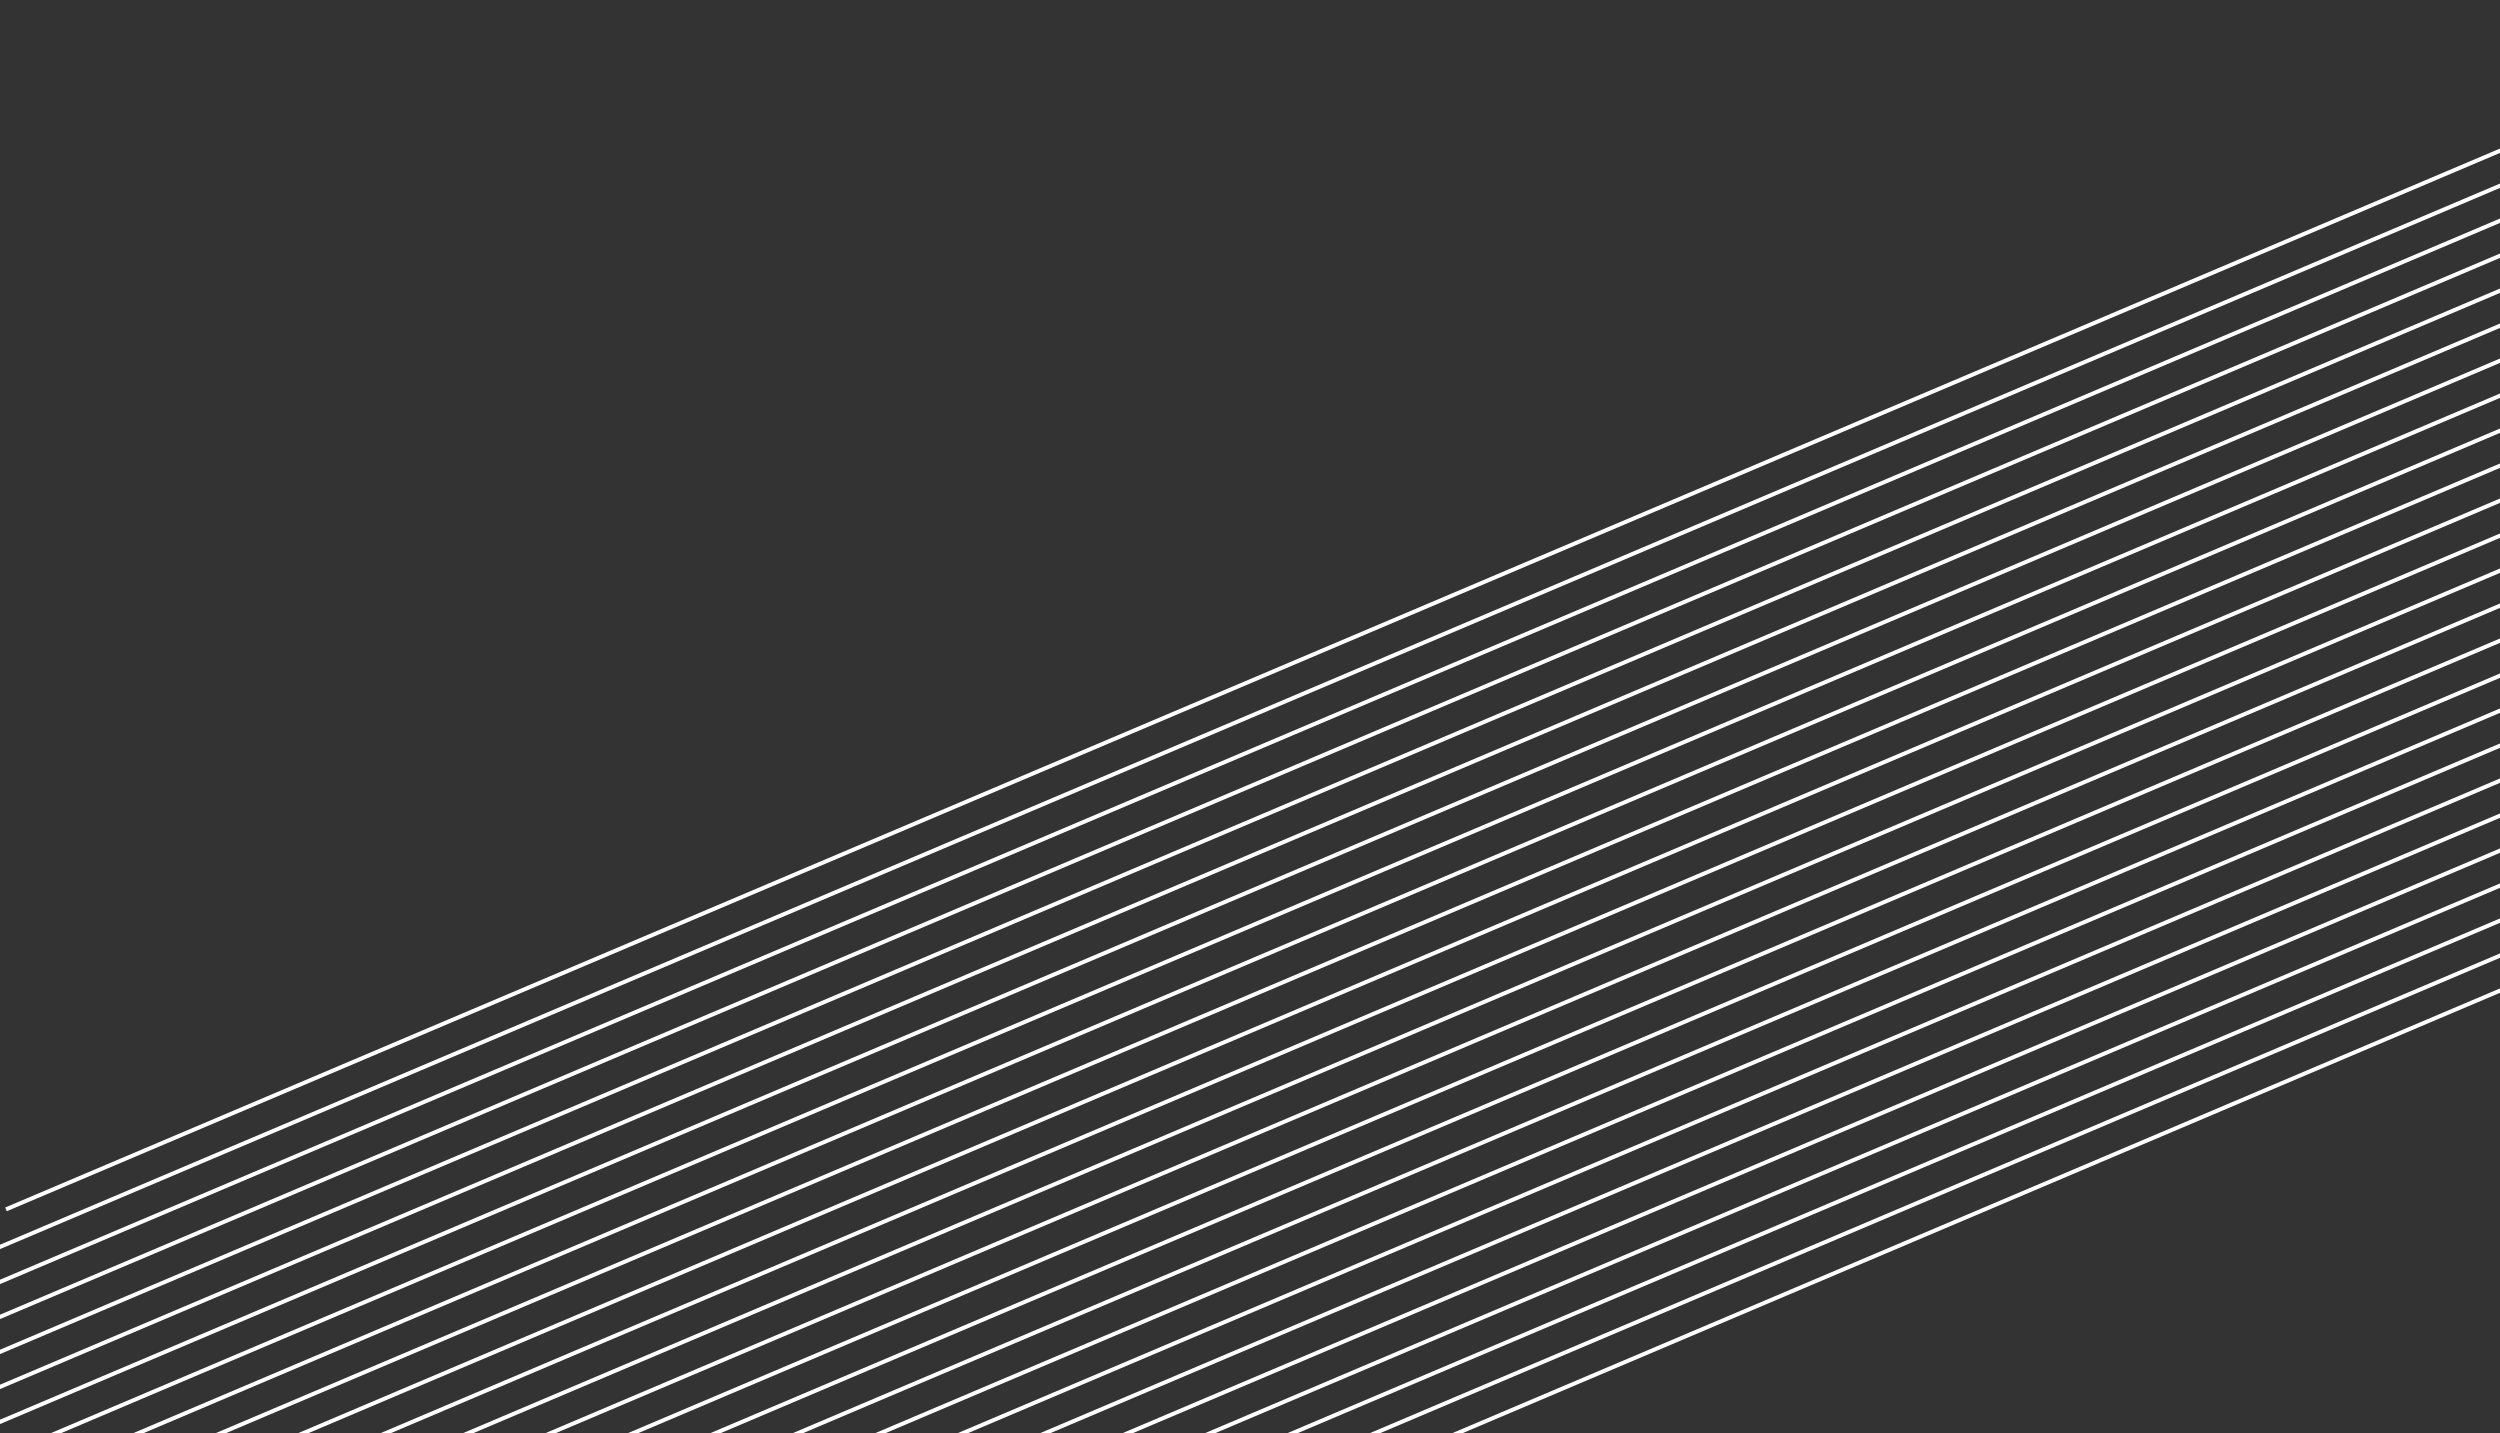 <?xml version="1.0" encoding="UTF-8"?>
<svg xmlns="http://www.w3.org/2000/svg" width="1240" height="711" viewBox="0 0 1240 711" fill="none">
  <rect x="0" y="0" width="1240" height="711" fill="#333333" stroke="none"/>
  <path d="M2.961 599.852L1413.1 1.285" stroke="white" stroke-width="2"></path>
  <path d="M-4.039 620.181L1406.1 21.613" stroke="white" stroke-width="2"></path>
  <path d="M-11.038 640.509L1399.1 41.942" stroke="white" stroke-width="2"></path>
  <path d="M-18.038 660.838L1392.1 62.271" stroke="white" stroke-width="2"></path>
  <path d="M-25.038 681.167L1385.1 82.6" stroke="white" stroke-width="2"></path>
  <path d="M-32.038 701.495L1378.1 102.928" stroke="white" stroke-width="2"></path>
  <path d="M-39.037 721.824L1371.1 123.257" stroke="white" stroke-width="2"></path>
  <path d="M-46.037 742.153L1364.1 143.585" stroke="white" stroke-width="2"></path>
  <path d="M-53.037 762.481L1357.1 163.914" stroke="white" stroke-width="2"></path>
  <path d="M-60.036 782.81L1350.1 184.243" stroke="white" stroke-width="2"></path>
  <path d="M-67.036 803.139L1343.1 204.572" stroke="white" stroke-width="2"></path>
  <path d="M-74.036 823.467L1336.1 224.9" stroke="white" stroke-width="2"></path>
  <path d="M-81.035 843.796L1329.1 245.229" stroke="white" stroke-width="2"></path>
  <path d="M-88.035 864.125L1322.1 265.557" stroke="white" stroke-width="2"></path>
  <path d="M-95.035 884.453L1315.1 285.886" stroke="white" stroke-width="2"></path>
  <path d="M-102.035 904.782L1308.1 306.215" stroke="white" stroke-width="2"></path>
  <path d="M-109.034 925.11L1301.1 326.543" stroke="white" stroke-width="2"></path>
  <path d="M-116.034 945.439L1294.1 346.872" stroke="white" stroke-width="2"></path>
  <path d="M-123.034 965.768L1287.1 367.201" stroke="white" stroke-width="2"></path>
  <path d="M-130.034 986.096L1280.1 387.529" stroke="white" stroke-width="2"></path>
  <path d="M-137.033 1006.43L1273.1 407.858" stroke="white" stroke-width="2"></path>
  <path d="M-144.033 1026.75L1266.1 428.187" stroke="white" stroke-width="2"></path>
  <path d="M-151.033 1047.08L1259.1 448.515" stroke="white" stroke-width="2"></path>
  <path d="M-158.032 1067.41L1252.1 468.844" stroke="white" stroke-width="2"></path>
  <path d="M-165.032 1087.74L1245.1 489.173" stroke="white" stroke-width="2"></path>
</svg>
